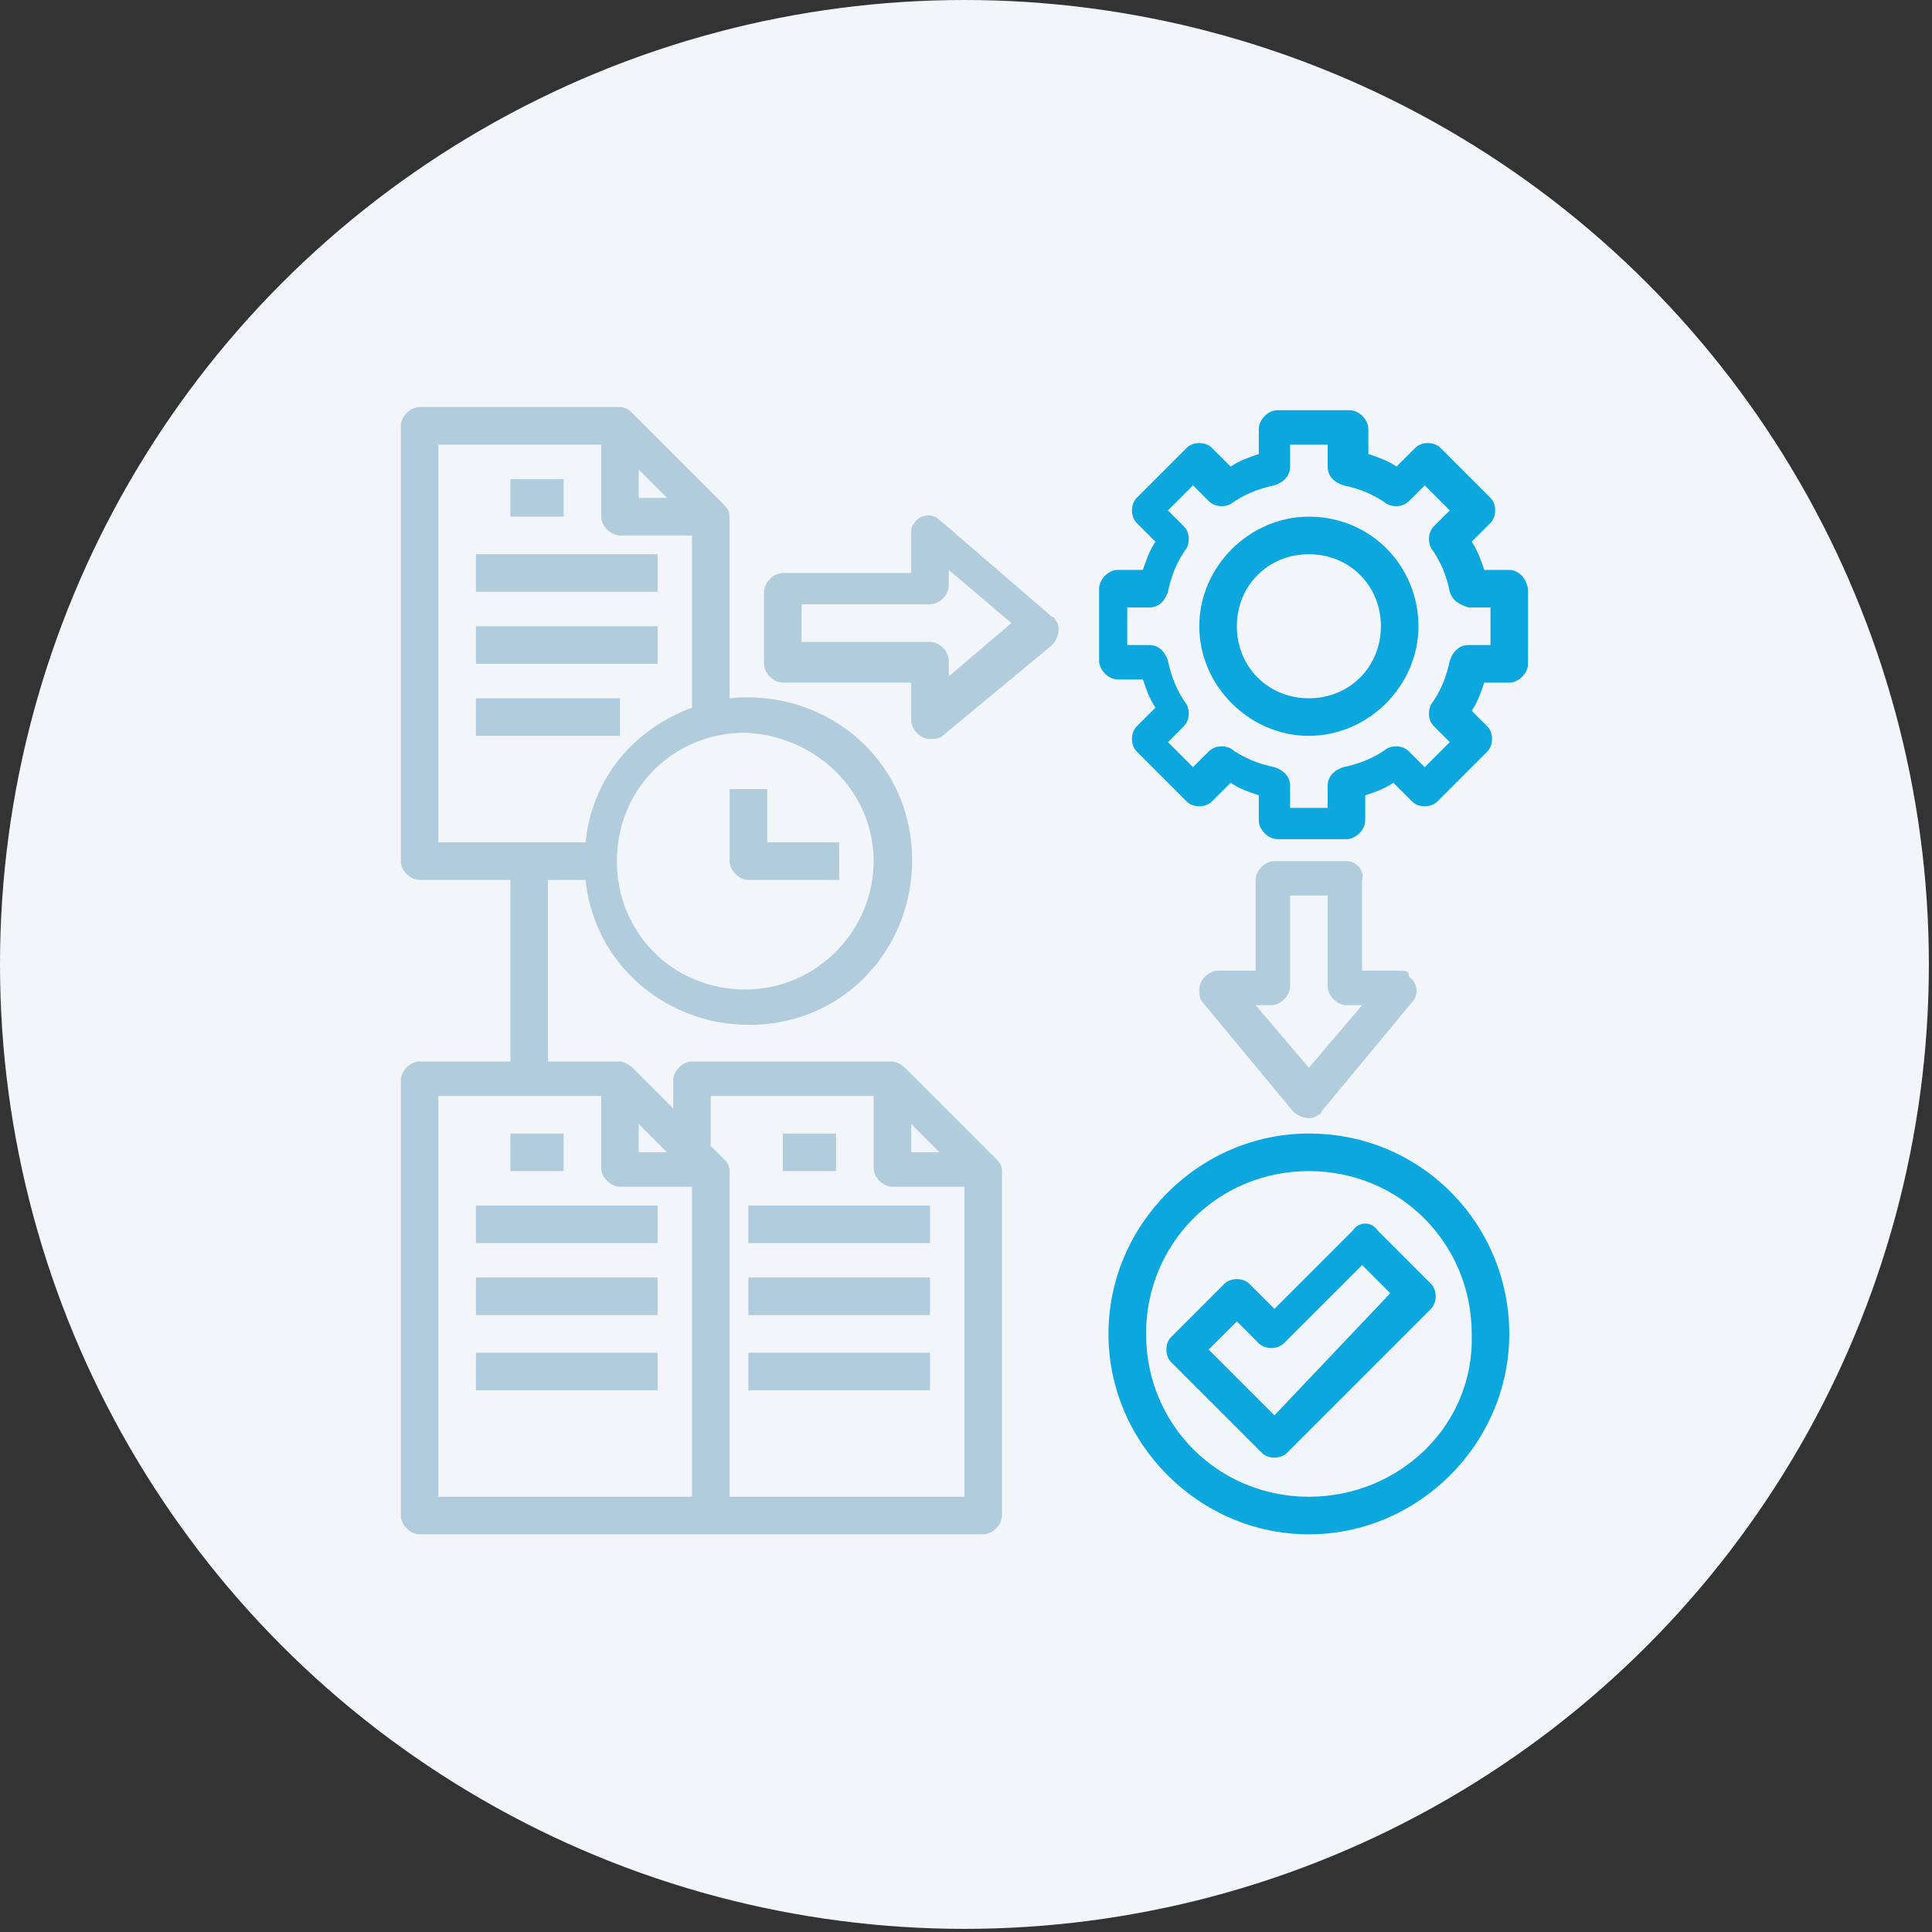 <?xml version="1.0" encoding="UTF-8"?> <!-- Generator: Adobe Illustrator 27.4.0, SVG Export Plug-In . SVG Version: 6.00 Build 0) --> <svg xmlns="http://www.w3.org/2000/svg" xmlns:xlink="http://www.w3.org/1999/xlink" version="1.1" id="Capa_2_00000098207542580538082020000017672106467577744052_" x="0px" y="0px" viewBox="0 0 61.7 61.7" style="enable-background:new 0 0 61.7 61.7;" xml:space="preserve"><rect x="0" y="0" width="61.7" height="61.7" fill="#333333" stroke="none"/> <style type="text/css"> .st0{fill:#F2F6FA;} .st1{fill:#0DA7E0;} .st2{fill:#B1CCDD;} </style> <circle class="st0" cx="30.8" cy="30.8" r="30.8"></circle> <g> <path class="st1" d="M48.2,18.2h-0.8c-0.1-0.3-0.2-0.6-0.4-0.9l0.6-0.6c0.2-0.2,0.2-0.6,0-0.8l-1.6-1.6c-0.2-0.2-0.6-0.2-0.8,0 l-0.6,0.6c-0.3-0.2-0.6-0.3-0.9-0.4v-0.8c0-0.3-0.3-0.6-0.6-0.6h-2.3c-0.3,0-0.6,0.3-0.6,0.6v0.8c-0.3,0.1-0.6,0.2-0.9,0.4 l-0.6-0.6c-0.2-0.2-0.6-0.2-0.8,0l-1.6,1.6c-0.2,0.2-0.2,0.6,0,0.8l0.6,0.6c-0.2,0.3-0.3,0.6-0.4,0.9h-0.8c-0.3,0-0.6,0.3-0.6,0.6 v2.3c0,0.3,0.3,0.6,0.6,0.6h0.8c0.1,0.3,0.2,0.6,0.4,0.9l-0.6,0.6c-0.2,0.2-0.2,0.6,0,0.8l1.6,1.6c0.2,0.2,0.6,0.2,0.8,0l0.6-0.6 c0.3,0.2,0.6,0.3,0.9,0.4v0.8c0,0.3,0.3,0.6,0.6,0.6H43c0.3,0,0.6-0.3,0.6-0.6v-0.8c0.3-0.1,0.6-0.2,0.9-0.4l0.6,0.6 c0.2,0.2,0.6,0.2,0.8,0l1.6-1.6c0.2-0.2,0.2-0.6,0-0.8L47,22.7c0.2-0.3,0.3-0.6,0.4-0.9h0.8c0.3,0,0.6-0.3,0.6-0.6v-2.3 C48.8,18.5,48.5,18.2,48.2,18.2z M47.6,20.6h-0.7c-0.3,0-0.5,0.2-0.6,0.5c-0.1,0.5-0.3,1-0.6,1.4c-0.1,0.2-0.1,0.5,0.1,0.7l0.5,0.5 l-0.8,0.8L45,24c-0.2-0.2-0.5-0.2-0.7-0.1c-0.4,0.3-0.9,0.5-1.4,0.6c-0.3,0.1-0.5,0.3-0.5,0.6v0.7h-1.2v-0.7c0-0.3-0.2-0.5-0.5-0.6 c-0.5-0.1-1-0.3-1.4-0.6c-0.2-0.1-0.5-0.1-0.7,0.1l-0.5,0.5l-0.8-0.8l0.5-0.5c0.2-0.2,0.2-0.5,0.1-0.7c-0.3-0.4-0.5-0.9-0.6-1.4 c-0.1-0.3-0.3-0.5-0.6-0.5h-0.7v-1.2h0.7c0.3,0,0.5-0.2,0.6-0.5c0.1-0.5,0.3-1,0.6-1.4c0.1-0.2,0.1-0.5-0.1-0.7l-0.5-0.5l0.8-0.8 l0.5,0.5c0.2,0.2,0.5,0.2,0.7,0.1c0.4-0.3,0.9-0.5,1.4-0.6c0.3-0.1,0.5-0.3,0.5-0.6v-0.7h1.2v0.7c0,0.3,0.2,0.5,0.5,0.6 c0.5,0.1,1,0.3,1.4,0.6c0.2,0.1,0.5,0.1,0.7-0.1l0.5-0.5l0.8,0.8l-0.5,0.5c-0.2,0.2-0.2,0.5-0.1,0.7c0.3,0.4,0.5,0.9,0.6,1.4 c0.1,0.3,0.3,0.4,0.6,0.5h0.7V20.6z"></path> <path class="st1" d="M41.8,16.5c-1.9,0-3.5,1.6-3.5,3.5s1.6,3.5,3.5,3.5s3.5-1.6,3.5-3.5C45.3,18.1,43.8,16.5,41.8,16.5z M41.8,22.3c-1.3,0-2.3-1-2.3-2.3s1-2.3,2.3-2.3s2.3,1,2.3,2.3S43.1,22.3,41.8,22.3z"></path> <path class="st2" d="M16.3,15.3h1.7v1.2h-1.7V15.3z"></path> <path class="st2" d="M15.2,17.7H21v1.2h-5.8V17.7z"></path> <path class="st2" d="M15.2,20H21v1.2h-5.8V20z"></path> <path class="st2" d="M15.2,22.3h4.6v1.2h-4.6V22.3z"></path> <path class="st2" d="M16.3,36.2h1.7v1.2h-1.7V36.2z"></path> <path class="st2" d="M15.2,38.5H21v1.2h-5.8V38.5z"></path> <path class="st2" d="M15.2,40.8H21V42h-5.8V40.8z"></path> <path class="st2" d="M15.2,43.2H21v1.2h-5.8V43.2z"></path> <path class="st2" d="M28.9,34.1c-0.1-0.1-0.3-0.2-0.4-0.2h-6.4c-0.3,0-0.6,0.3-0.6,0.6v0.9l-1.3-1.3c-0.1-0.1-0.3-0.2-0.4-0.2h-2.3 v-5.8h1.2c0.3,2.9,2.9,4.9,5.8,4.6c2.9-0.3,4.9-2.9,4.6-5.8c-0.3-2.9-2.9-4.9-5.8-4.6c0,0,0,0,0,0v-5.8c0-0.2-0.1-0.3-0.2-0.4 l-2.9-2.9C20.1,13.1,20,13,19.8,13h-6.4c-0.3,0-0.6,0.3-0.6,0.6v13.9c0,0.3,0.3,0.6,0.6,0.6h2.9v5.8h-2.9c-0.3,0-0.6,0.3-0.6,0.6 v13.9c0,0.3,0.3,0.6,0.6,0.6h18c0.3,0,0.6-0.3,0.6-0.6v-11c0-0.2-0.1-0.3-0.2-0.4L28.9,34.1z M27.9,27.5c0,2.2-1.8,4.1-4.1,4.1 s-4.1-1.8-4.1-4.1s1.8-4.1,4.1-4.1C26.1,23.5,27.9,25.3,27.9,27.5z M20.4,15l0.9,0.9h-0.9V15z M14,14.2h5.2v2.3 c0,0.3,0.3,0.6,0.6,0.6h2.3v5.5c-1.9,0.7-3.2,2.3-3.4,4.3H14V14.2z M29.1,35.9l0.9,0.9h-0.9V35.9z M20.4,35.9l0.9,0.9h-0.9V35.9z M14,47.8V35h5.2v2.3c0,0.3,0.3,0.6,0.6,0.6h2.3v9.9H14z M23.3,47.8V37.4c0-0.2-0.1-0.3-0.2-0.4l-0.4-0.4V35h5.2v2.3 c0,0.3,0.3,0.6,0.6,0.6h2.3v9.9H23.3z"></path> <path class="st2" d="M25,36.2h1.7v1.2H25V36.2z"></path> <path class="st2" d="M23.9,38.5h5.8v1.2h-5.8V38.5z"></path> <path class="st2" d="M23.9,40.8h5.8V42h-5.8V40.8z"></path> <path class="st2" d="M23.9,43.2h5.8v1.2h-5.8V43.2z"></path> <path class="st2" d="M23.9,28.1h2.9v-1.2h-2.3v-1.7h-1.2v2.3C23.3,27.8,23.6,28.1,23.9,28.1z"></path> <path class="st2" d="M30,16.6c-0.2-0.2-0.6-0.2-0.8,0.1c-0.1,0.1-0.1,0.2-0.1,0.4v1.2H25c-0.3,0-0.6,0.3-0.6,0.6v2.3 c0,0.3,0.3,0.6,0.6,0.6h4.1v1.2c0,0.3,0.3,0.6,0.6,0.6c0.1,0,0.3,0,0.4-0.1l3.5-2.9c0.2-0.2,0.3-0.6,0.1-0.8c0,0,0-0.1-0.1-0.1 L30,16.6z M30.3,21.6v-0.5c0-0.3-0.3-0.6-0.6-0.6h-4.1v-1.2h4.1c0.3,0,0.6-0.3,0.6-0.6v-0.5l2,1.7L30.3,21.6z"></path> <path class="st2" d="M43,27.5h-2.3c-0.3,0-0.6,0.3-0.6,0.6V31h-1.2c-0.3,0-0.6,0.3-0.6,0.6c0,0.1,0,0.3,0.1,0.4l2.9,3.5 c0.2,0.2,0.6,0.3,0.8,0.1c0,0,0.1,0,0.1-0.1l2.9-3.5c0.2-0.2,0.2-0.6-0.1-0.8C45,31,44.9,31,44.7,31h-1.2v-2.9 C43.6,27.8,43.3,27.5,43,27.5L43,27.5z M41.8,34.1l-1.7-2h0.5c0.3,0,0.6-0.3,0.6-0.6v-2.9h1.2v2.9c0,0.3,0.3,0.6,0.6,0.6h0.5 L41.8,34.1z"></path> <path class="st1" d="M41.8,36.2c-3.5,0-6.4,2.9-6.4,6.4c0,3.5,2.9,6.4,6.4,6.4c3.5,0,6.4-2.9,6.4-6.4l0,0 C48.2,39.1,45.4,36.2,41.8,36.2z M41.8,47.8c-2.9,0-5.2-2.3-5.2-5.2c0-2.9,2.3-5.2,5.2-5.2c2.9,0,5.2,2.3,5.2,5.2 C47.1,45.5,44.7,47.8,41.8,47.8z"></path> <path class="st1" d="M43.2,39.3l-2.5,2.5L39.9,41c-0.2-0.2-0.6-0.2-0.8,0l-1.7,1.7c-0.2,0.2-0.2,0.6,0,0.8l2.9,2.9 c0.2,0.2,0.6,0.2,0.8,0l4.6-4.6c0.2-0.2,0.2-0.6,0-0.8L44,39.3C43.8,39,43.4,39,43.2,39.3z M40.7,45.2l-2.1-2.1l0.9-0.9l0.7,0.7 c0.2,0.2,0.6,0.2,0.8,0l2.5-2.5l0.9,0.9L40.7,45.2z"></path> </g> </svg> 